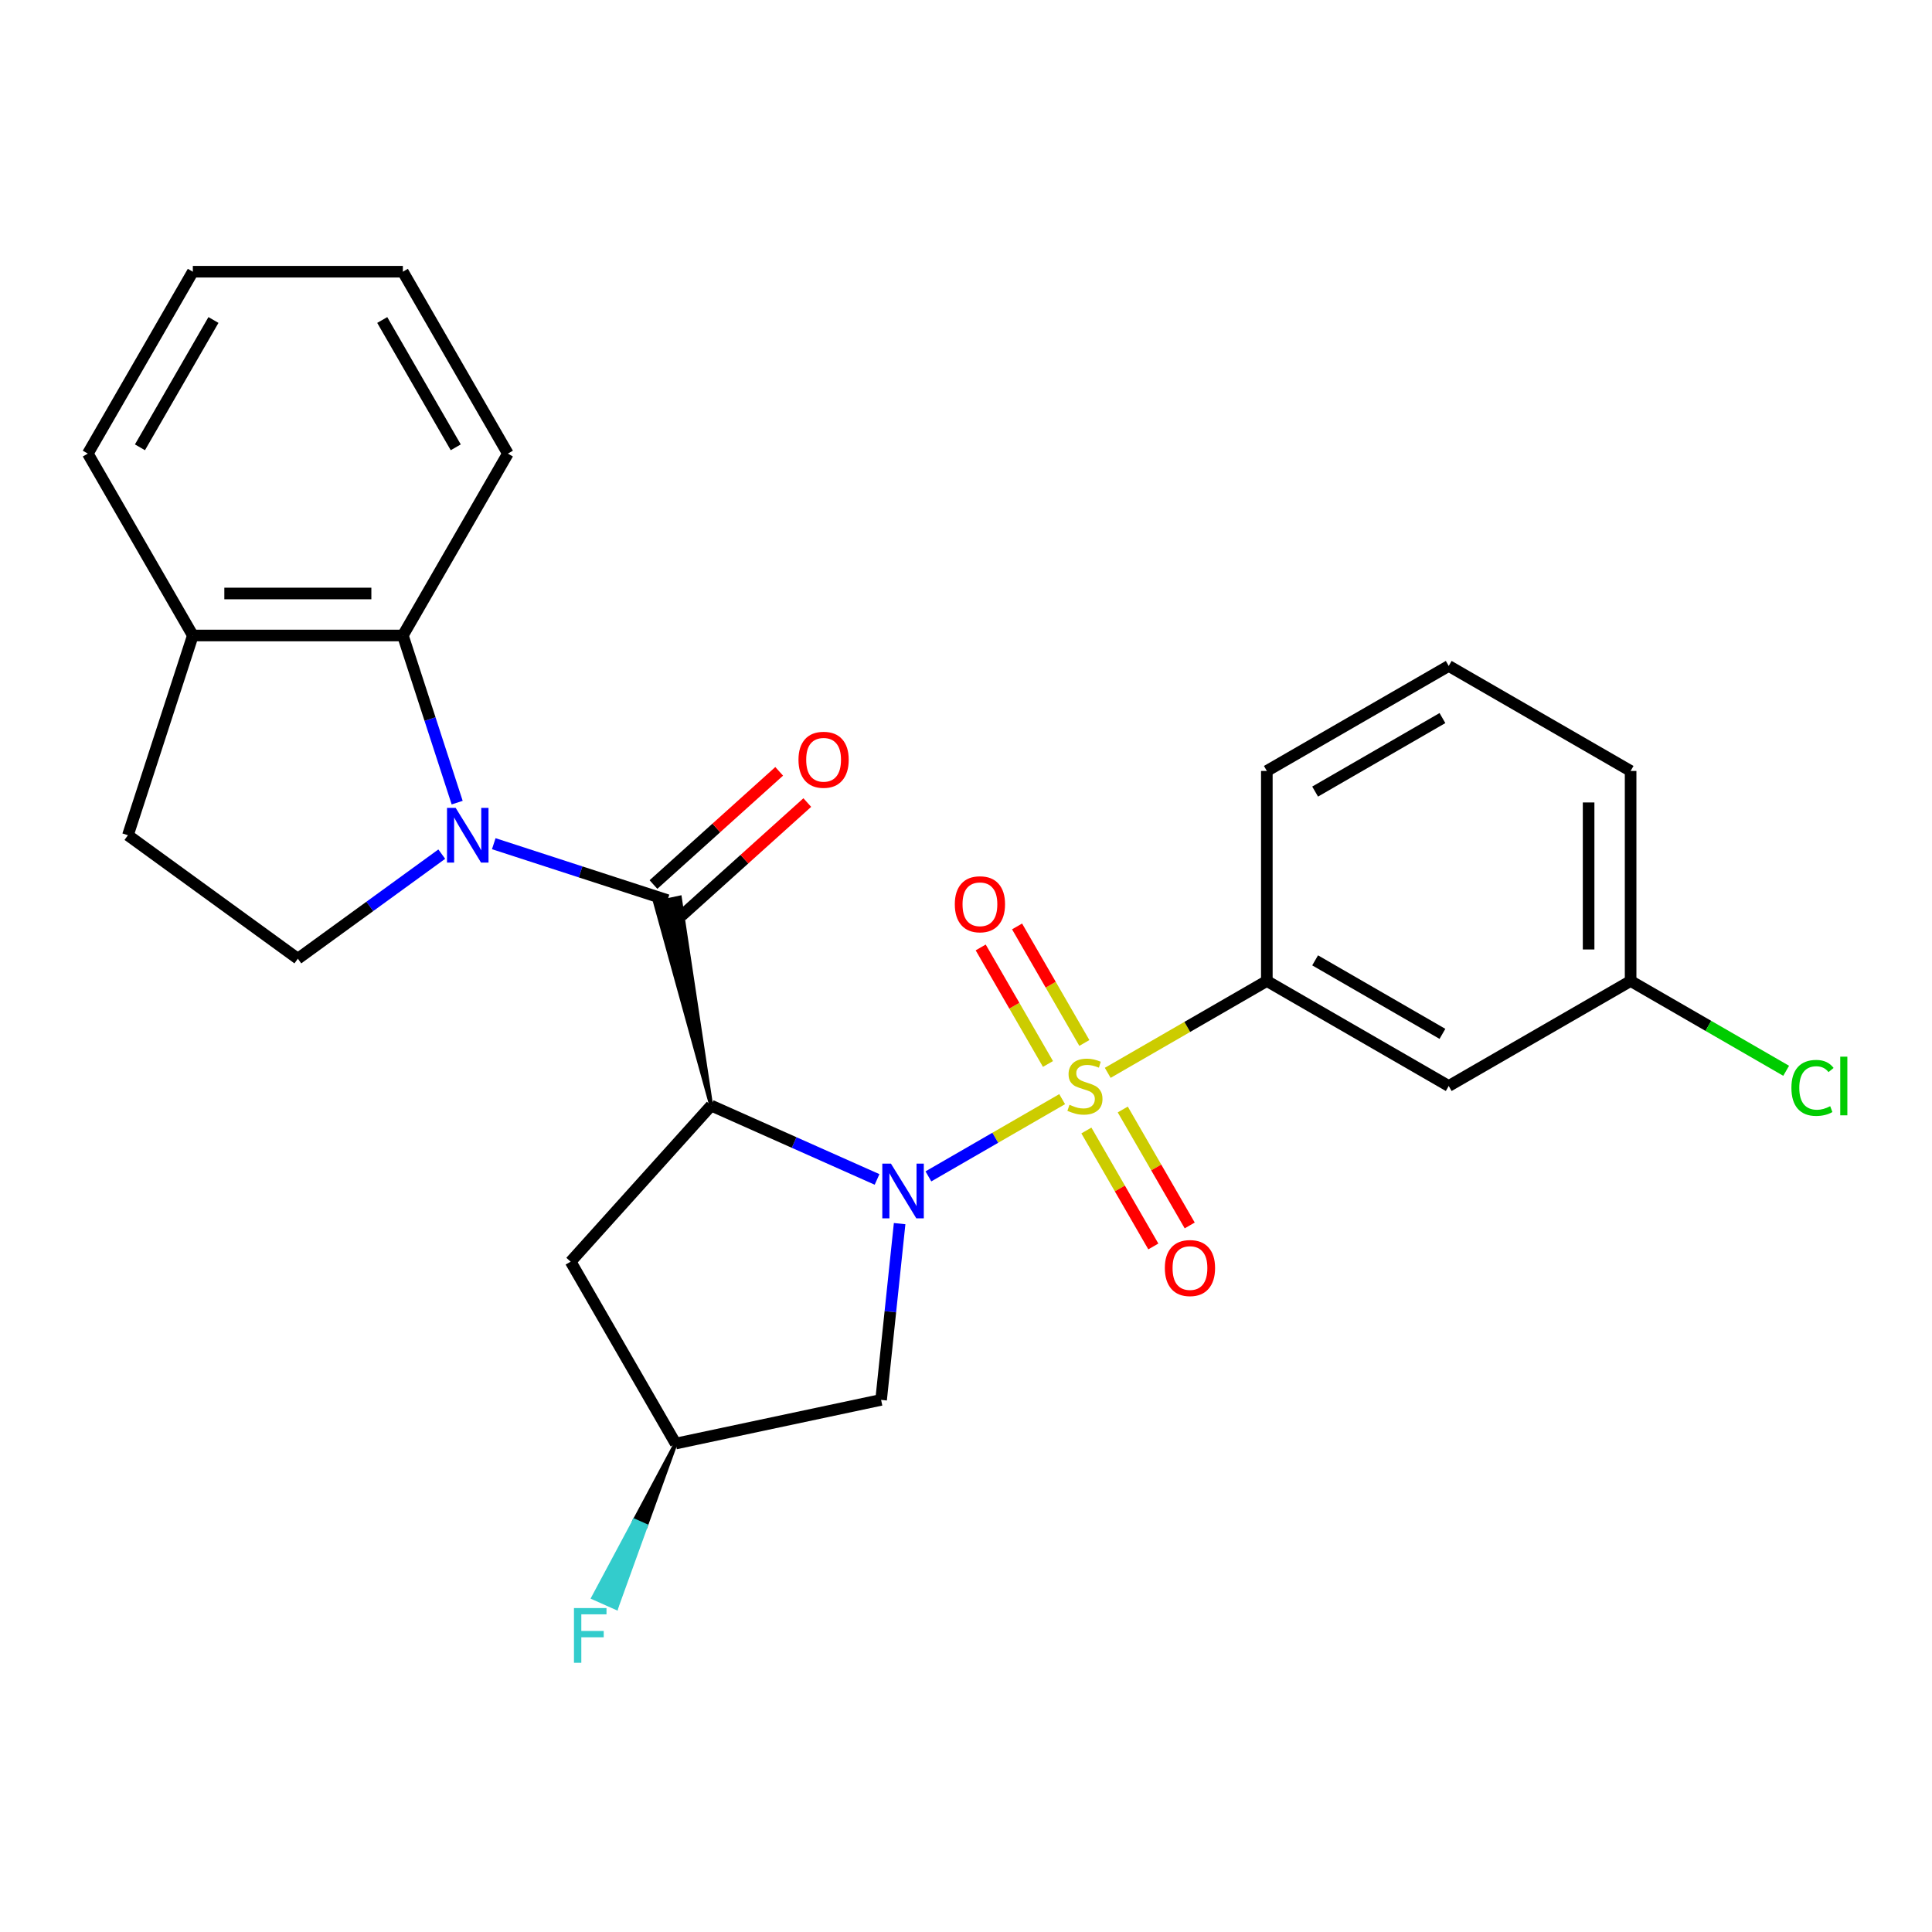 <?xml version='1.0' encoding='iso-8859-1'?>
<svg version='1.1' baseProfile='full'
              xmlns='http://www.w3.org/2000/svg'
                      xmlns:rdkit='http://www.rdkit.org/xml'
                      xmlns:xlink='http://www.w3.org/1999/xlink'
                  xml:space='preserve'
width='1000px' height='1000px' viewBox='0 0 1000 1000'>
<!-- END OF HEADER -->
<rect style='opacity:1.0;fill:#FFFFFF;stroke:none' width='1000' height='1000' x='0' y='0'> </rect>
<path class='bond-0' d='M 549.768,568.921 L 515.152,588.906' style='fill:none;fill-rule:evenodd;stroke:#CCCC00;stroke-width:6px;stroke-linecap:butt;stroke-linejoin:miter;stroke-opacity:1' />
<path class='bond-0' d='M 515.152,588.906 L 480.536,608.892' style='fill:none;fill-rule:evenodd;stroke:#0000FF;stroke-width:6px;stroke-linecap:butt;stroke-linejoin:miter;stroke-opacity:1' />
<path class='bond-4' d='M 573.363,555.298 L 614.537,531.526' style='fill:none;fill-rule:evenodd;stroke:#CCCC00;stroke-width:6px;stroke-linecap:butt;stroke-linejoin:miter;stroke-opacity:1' />
<path class='bond-4' d='M 614.537,531.526 L 655.712,507.754' style='fill:none;fill-rule:evenodd;stroke:#000000;stroke-width:6px;stroke-linecap:butt;stroke-linejoin:miter;stroke-opacity:1' />
<path class='bond-9' d='M 561.259,539.836 L 543.847,509.678' style='fill:none;fill-rule:evenodd;stroke:#CCCC00;stroke-width:6px;stroke-linecap:butt;stroke-linejoin:miter;stroke-opacity:1' />
<path class='bond-9' d='M 543.847,509.678 L 526.435,479.519' style='fill:none;fill-rule:evenodd;stroke:#FF0000;stroke-width:6px;stroke-linecap:butt;stroke-linejoin:miter;stroke-opacity:1' />
<path class='bond-9' d='M 542.429,550.707 L 525.017,520.549' style='fill:none;fill-rule:evenodd;stroke:#CCCC00;stroke-width:6px;stroke-linecap:butt;stroke-linejoin:miter;stroke-opacity:1' />
<path class='bond-9' d='M 525.017,520.549 L 507.605,490.39' style='fill:none;fill-rule:evenodd;stroke:#FF0000;stroke-width:6px;stroke-linecap:butt;stroke-linejoin:miter;stroke-opacity:1' />
<path class='bond-10' d='M 562.311,585.143 L 579.637,615.152' style='fill:none;fill-rule:evenodd;stroke:#CCCC00;stroke-width:6px;stroke-linecap:butt;stroke-linejoin:miter;stroke-opacity:1' />
<path class='bond-10' d='M 579.637,615.152 L 596.963,645.162' style='fill:none;fill-rule:evenodd;stroke:#FF0000;stroke-width:6px;stroke-linecap:butt;stroke-linejoin:miter;stroke-opacity:1' />
<path class='bond-10' d='M 581.14,574.272 L 598.466,604.281' style='fill:none;fill-rule:evenodd;stroke:#CCCC00;stroke-width:6px;stroke-linecap:butt;stroke-linejoin:miter;stroke-opacity:1' />
<path class='bond-10' d='M 598.466,604.281 L 615.792,634.291' style='fill:none;fill-rule:evenodd;stroke:#FF0000;stroke-width:6px;stroke-linecap:butt;stroke-linejoin:miter;stroke-opacity:1' />
<path class='bond-1' d='M 453.961,610.473 L 411.034,591.361' style='fill:none;fill-rule:evenodd;stroke:#0000FF;stroke-width:6px;stroke-linecap:butt;stroke-linejoin:miter;stroke-opacity:1' />
<path class='bond-1' d='M 411.034,591.361 L 368.107,572.248' style='fill:none;fill-rule:evenodd;stroke:#000000;stroke-width:6px;stroke-linecap:butt;stroke-linejoin:miter;stroke-opacity:1' />
<path class='bond-6' d='M 465.645,633.343 L 460.85,678.961' style='fill:none;fill-rule:evenodd;stroke:#0000FF;stroke-width:6px;stroke-linecap:butt;stroke-linejoin:miter;stroke-opacity:1' />
<path class='bond-6' d='M 460.85,678.961 L 456.056,724.58' style='fill:none;fill-rule:evenodd;stroke:#000000;stroke-width:6px;stroke-linecap:butt;stroke-linejoin:miter;stroke-opacity:1' />
<path class='bond-3' d='M 368.107,572.248 L 351.885,464.557 L 339.124,467.269 Z' style='fill:#000000;fill-rule:evenodd;fill-opacity:1;stroke:#000000;stroke-width:2px;stroke-linecap:butt;stroke-linejoin:miter;stroke-opacity:1;' />
<path class='bond-7' d='M 368.107,572.248 L 295.365,653.036' style='fill:none;fill-rule:evenodd;stroke:#000000;stroke-width:6px;stroke-linecap:butt;stroke-linejoin:miter;stroke-opacity:1' />
<path class='bond-2' d='M 255.572,436.692 L 300.538,451.303' style='fill:none;fill-rule:evenodd;stroke:#0000FF;stroke-width:6px;stroke-linecap:butt;stroke-linejoin:miter;stroke-opacity:1' />
<path class='bond-2' d='M 300.538,451.303 L 345.504,465.913' style='fill:none;fill-rule:evenodd;stroke:#000000;stroke-width:6px;stroke-linecap:butt;stroke-linejoin:miter;stroke-opacity:1' />
<path class='bond-5' d='M 236.63,415.442 L 222.576,372.186' style='fill:none;fill-rule:evenodd;stroke:#0000FF;stroke-width:6px;stroke-linecap:butt;stroke-linejoin:miter;stroke-opacity:1' />
<path class='bond-5' d='M 222.576,372.186 L 208.521,328.929' style='fill:none;fill-rule:evenodd;stroke:#000000;stroke-width:6px;stroke-linecap:butt;stroke-linejoin:miter;stroke-opacity:1' />
<path class='bond-8' d='M 228.657,442.097 L 191.411,469.158' style='fill:none;fill-rule:evenodd;stroke:#0000FF;stroke-width:6px;stroke-linecap:butt;stroke-linejoin:miter;stroke-opacity:1' />
<path class='bond-8' d='M 191.411,469.158 L 154.165,496.218' style='fill:none;fill-rule:evenodd;stroke:#000000;stroke-width:6px;stroke-linecap:butt;stroke-linejoin:miter;stroke-opacity:1' />
<path class='bond-12' d='M 352.779,473.992 L 385.314,444.697' style='fill:none;fill-rule:evenodd;stroke:#000000;stroke-width:6px;stroke-linecap:butt;stroke-linejoin:miter;stroke-opacity:1' />
<path class='bond-12' d='M 385.314,444.697 L 417.849,415.402' style='fill:none;fill-rule:evenodd;stroke:#FF0000;stroke-width:6px;stroke-linecap:butt;stroke-linejoin:miter;stroke-opacity:1' />
<path class='bond-12' d='M 338.23,457.834 L 370.765,428.539' style='fill:none;fill-rule:evenodd;stroke:#000000;stroke-width:6px;stroke-linecap:butt;stroke-linejoin:miter;stroke-opacity:1' />
<path class='bond-12' d='M 370.765,428.539 L 403.3,399.245' style='fill:none;fill-rule:evenodd;stroke:#FF0000;stroke-width:6px;stroke-linecap:butt;stroke-linejoin:miter;stroke-opacity:1' />
<path class='bond-11' d='M 655.712,507.754 L 749.858,562.109' style='fill:none;fill-rule:evenodd;stroke:#000000;stroke-width:6px;stroke-linecap:butt;stroke-linejoin:miter;stroke-opacity:1' />
<path class='bond-11' d='M 680.705,497.078 L 746.607,535.127' style='fill:none;fill-rule:evenodd;stroke:#000000;stroke-width:6px;stroke-linecap:butt;stroke-linejoin:miter;stroke-opacity:1' />
<path class='bond-19' d='M 655.712,507.754 L 655.712,399.043' style='fill:none;fill-rule:evenodd;stroke:#000000;stroke-width:6px;stroke-linecap:butt;stroke-linejoin:miter;stroke-opacity:1' />
<path class='bond-13' d='M 208.521,328.929 L 99.81,328.929' style='fill:none;fill-rule:evenodd;stroke:#000000;stroke-width:6px;stroke-linecap:butt;stroke-linejoin:miter;stroke-opacity:1' />
<path class='bond-13' d='M 192.214,307.187 L 116.117,307.187' style='fill:none;fill-rule:evenodd;stroke:#000000;stroke-width:6px;stroke-linecap:butt;stroke-linejoin:miter;stroke-opacity:1' />
<path class='bond-20' d='M 208.521,328.929 L 262.876,234.783' style='fill:none;fill-rule:evenodd;stroke:#000000;stroke-width:6px;stroke-linecap:butt;stroke-linejoin:miter;stroke-opacity:1' />
<path class='bond-14' d='M 456.056,724.58 L 349.72,747.182' style='fill:none;fill-rule:evenodd;stroke:#000000;stroke-width:6px;stroke-linecap:butt;stroke-linejoin:miter;stroke-opacity:1' />
<path class='bond-26' d='M 295.365,653.036 L 349.72,747.182' style='fill:none;fill-rule:evenodd;stroke:#000000;stroke-width:6px;stroke-linecap:butt;stroke-linejoin:miter;stroke-opacity:1' />
<path class='bond-15' d='M 154.165,496.218 L 66.216,432.319' style='fill:none;fill-rule:evenodd;stroke:#000000;stroke-width:6px;stroke-linecap:butt;stroke-linejoin:miter;stroke-opacity:1' />
<path class='bond-16' d='M 749.858,562.109 L 844.004,507.754' style='fill:none;fill-rule:evenodd;stroke:#000000;stroke-width:6px;stroke-linecap:butt;stroke-linejoin:miter;stroke-opacity:1' />
<path class='bond-22' d='M 99.81,328.929 L 45.455,234.783' style='fill:none;fill-rule:evenodd;stroke:#000000;stroke-width:6px;stroke-linecap:butt;stroke-linejoin:miter;stroke-opacity:1' />
<path class='bond-28' d='M 99.81,328.929 L 66.216,432.319' style='fill:none;fill-rule:evenodd;stroke:#000000;stroke-width:6px;stroke-linecap:butt;stroke-linejoin:miter;stroke-opacity:1' />
<path class='bond-17' d='M 349.72,747.182 L 328.39,787.073 L 334.349,789.726 Z' style='fill:#000000;fill-rule:evenodd;fill-opacity:1;stroke:#000000;stroke-width:2px;stroke-linecap:butt;stroke-linejoin:miter;stroke-opacity:1;' />
<path class='bond-17' d='M 328.39,787.073 L 318.977,832.27 L 307.059,826.964 Z' style='fill:#33CCCC;fill-rule:evenodd;fill-opacity:1;stroke:#33CCCC;stroke-width:2px;stroke-linecap:butt;stroke-linejoin:miter;stroke-opacity:1;' />
<path class='bond-17' d='M 328.39,787.073 L 334.349,789.726 L 318.977,832.27 Z' style='fill:#33CCCC;fill-rule:evenodd;fill-opacity:1;stroke:#33CCCC;stroke-width:2px;stroke-linecap:butt;stroke-linejoin:miter;stroke-opacity:1;' />
<path class='bond-18' d='M 844.004,507.754 L 884.259,530.995' style='fill:none;fill-rule:evenodd;stroke:#000000;stroke-width:6px;stroke-linecap:butt;stroke-linejoin:miter;stroke-opacity:1' />
<path class='bond-18' d='M 884.259,530.995 L 924.513,554.236' style='fill:none;fill-rule:evenodd;stroke:#00CC00;stroke-width:6px;stroke-linecap:butt;stroke-linejoin:miter;stroke-opacity:1' />
<path class='bond-27' d='M 844.004,507.754 L 844.004,399.043' style='fill:none;fill-rule:evenodd;stroke:#000000;stroke-width:6px;stroke-linecap:butt;stroke-linejoin:miter;stroke-opacity:1' />
<path class='bond-27' d='M 822.262,491.447 L 822.262,415.35' style='fill:none;fill-rule:evenodd;stroke:#000000;stroke-width:6px;stroke-linecap:butt;stroke-linejoin:miter;stroke-opacity:1' />
<path class='bond-21' d='M 655.712,399.043 L 749.858,344.688' style='fill:none;fill-rule:evenodd;stroke:#000000;stroke-width:6px;stroke-linecap:butt;stroke-linejoin:miter;stroke-opacity:1' />
<path class='bond-21' d='M 680.705,409.719 L 746.607,371.67' style='fill:none;fill-rule:evenodd;stroke:#000000;stroke-width:6px;stroke-linecap:butt;stroke-linejoin:miter;stroke-opacity:1' />
<path class='bond-24' d='M 262.876,234.783 L 208.521,140.637' style='fill:none;fill-rule:evenodd;stroke:#000000;stroke-width:6px;stroke-linecap:butt;stroke-linejoin:miter;stroke-opacity:1' />
<path class='bond-24' d='M 235.894,231.532 L 197.845,165.63' style='fill:none;fill-rule:evenodd;stroke:#000000;stroke-width:6px;stroke-linecap:butt;stroke-linejoin:miter;stroke-opacity:1' />
<path class='bond-23' d='M 749.858,344.688 L 844.004,399.043' style='fill:none;fill-rule:evenodd;stroke:#000000;stroke-width:6px;stroke-linecap:butt;stroke-linejoin:miter;stroke-opacity:1' />
<path class='bond-29' d='M 45.455,234.783 L 99.81,140.637' style='fill:none;fill-rule:evenodd;stroke:#000000;stroke-width:6px;stroke-linecap:butt;stroke-linejoin:miter;stroke-opacity:1' />
<path class='bond-29' d='M 72.437,231.532 L 110.486,165.63' style='fill:none;fill-rule:evenodd;stroke:#000000;stroke-width:6px;stroke-linecap:butt;stroke-linejoin:miter;stroke-opacity:1' />
<path class='bond-25' d='M 208.521,140.637 L 99.81,140.637' style='fill:none;fill-rule:evenodd;stroke:#000000;stroke-width:6px;stroke-linecap:butt;stroke-linejoin:miter;stroke-opacity:1' />
<path  class='atom-0' d='M 553.565 571.829
Q 553.885 571.949, 555.205 572.509
Q 556.525 573.069, 557.965 573.429
Q 559.445 573.749, 560.885 573.749
Q 563.565 573.749, 565.125 572.469
Q 566.685 571.149, 566.685 568.869
Q 566.685 567.309, 565.885 566.349
Q 565.125 565.389, 563.925 564.869
Q 562.725 564.349, 560.725 563.749
Q 558.205 562.989, 556.685 562.269
Q 555.205 561.549, 554.125 560.029
Q 553.085 558.509, 553.085 555.949
Q 553.085 552.389, 555.485 550.189
Q 557.925 547.989, 562.725 547.989
Q 566.005 547.989, 569.725 549.549
L 568.805 552.629
Q 565.405 551.229, 562.845 551.229
Q 560.085 551.229, 558.565 552.389
Q 557.045 553.509, 557.085 555.469
Q 557.085 556.989, 557.845 557.909
Q 558.645 558.829, 559.765 559.349
Q 560.925 559.869, 562.845 560.469
Q 565.405 561.269, 566.925 562.069
Q 568.445 562.869, 569.525 564.509
Q 570.645 566.109, 570.645 568.869
Q 570.645 572.789, 568.005 574.909
Q 565.405 576.989, 561.045 576.989
Q 558.525 576.989, 556.605 576.429
Q 554.725 575.909, 552.485 574.989
L 553.565 571.829
' fill='#CCCC00'/>
<path  class='atom-1' d='M 461.159 602.305
L 470.439 617.305
Q 471.359 618.785, 472.839 621.465
Q 474.319 624.145, 474.399 624.305
L 474.399 602.305
L 478.159 602.305
L 478.159 630.625
L 474.279 630.625
L 464.319 614.225
Q 463.159 612.305, 461.919 610.105
Q 460.719 607.905, 460.359 607.225
L 460.359 630.625
L 456.679 630.625
L 456.679 602.305
L 461.159 602.305
' fill='#0000FF'/>
<path  class='atom-3' d='M 235.854 418.159
L 245.134 433.159
Q 246.054 434.639, 247.534 437.319
Q 249.014 439.999, 249.094 440.159
L 249.094 418.159
L 252.854 418.159
L 252.854 446.479
L 248.974 446.479
L 239.014 430.079
Q 237.854 428.159, 236.614 425.959
Q 235.414 423.759, 235.054 423.079
L 235.054 446.479
L 231.374 446.479
L 231.374 418.159
L 235.854 418.159
' fill='#0000FF'/>
<path  class='atom-10' d='M 494.21 468.043
Q 494.21 461.243, 497.57 457.443
Q 500.93 453.643, 507.21 453.643
Q 513.49 453.643, 516.85 457.443
Q 520.21 461.243, 520.21 468.043
Q 520.21 474.923, 516.81 478.843
Q 513.41 482.723, 507.21 482.723
Q 500.97 482.723, 497.57 478.843
Q 494.21 474.963, 494.21 468.043
M 507.21 479.523
Q 511.53 479.523, 513.85 476.643
Q 516.21 473.723, 516.21 468.043
Q 516.21 462.483, 513.85 459.683
Q 511.53 456.843, 507.21 456.843
Q 502.89 456.843, 500.53 459.643
Q 498.21 462.443, 498.21 468.043
Q 498.21 473.763, 500.53 476.643
Q 502.89 479.523, 507.21 479.523
' fill='#FF0000'/>
<path  class='atom-11' d='M 602.921 656.336
Q 602.921 649.536, 606.281 645.736
Q 609.641 641.936, 615.921 641.936
Q 622.201 641.936, 625.561 645.736
Q 628.921 649.536, 628.921 656.336
Q 628.921 663.216, 625.521 667.136
Q 622.121 671.016, 615.921 671.016
Q 609.681 671.016, 606.281 667.136
Q 602.921 663.256, 602.921 656.336
M 615.921 667.816
Q 620.241 667.816, 622.561 664.936
Q 624.921 662.016, 624.921 656.336
Q 624.921 650.776, 622.561 647.976
Q 620.241 645.136, 615.921 645.136
Q 611.601 645.136, 609.241 647.936
Q 606.921 650.736, 606.921 656.336
Q 606.921 662.056, 609.241 664.936
Q 611.601 667.816, 615.921 667.816
' fill='#FF0000'/>
<path  class='atom-13' d='M 413.292 393.251
Q 413.292 386.451, 416.652 382.651
Q 420.012 378.851, 426.292 378.851
Q 432.572 378.851, 435.932 382.651
Q 439.292 386.451, 439.292 393.251
Q 439.292 400.131, 435.892 404.051
Q 432.492 407.931, 426.292 407.931
Q 420.052 407.931, 416.652 404.051
Q 413.292 400.171, 413.292 393.251
M 426.292 404.731
Q 430.612 404.731, 432.932 401.851
Q 435.292 398.931, 435.292 393.251
Q 435.292 387.691, 432.932 384.891
Q 430.612 382.051, 426.292 382.051
Q 421.972 382.051, 419.612 384.851
Q 417.292 387.651, 417.292 393.251
Q 417.292 398.971, 419.612 401.851
Q 421.972 404.731, 426.292 404.731
' fill='#FF0000'/>
<path  class='atom-18' d='M 297.084 832.335
L 313.924 832.335
L 313.924 835.575
L 300.884 835.575
L 300.884 844.175
L 312.484 844.175
L 312.484 847.455
L 300.884 847.455
L 300.884 860.655
L 297.084 860.655
L 297.084 832.335
' fill='#33CCCC'/>
<path  class='atom-19' d='M 927.231 563.089
Q 927.231 556.049, 930.511 552.369
Q 933.831 548.649, 940.111 548.649
Q 945.951 548.649, 949.071 552.769
L 946.431 554.929
Q 944.151 551.929, 940.111 551.929
Q 935.831 551.929, 933.551 554.809
Q 931.311 557.649, 931.311 563.089
Q 931.311 568.689, 933.631 571.569
Q 935.991 574.449, 940.551 574.449
Q 943.671 574.449, 947.311 572.569
L 948.431 575.569
Q 946.951 576.529, 944.711 577.089
Q 942.471 577.649, 939.991 577.649
Q 933.831 577.649, 930.511 573.889
Q 927.231 570.129, 927.231 563.089
' fill='#00CC00'/>
<path  class='atom-19' d='M 952.511 546.929
L 956.191 546.929
L 956.191 577.289
L 952.511 577.289
L 952.511 546.929
' fill='#00CC00'/>
</svg>
